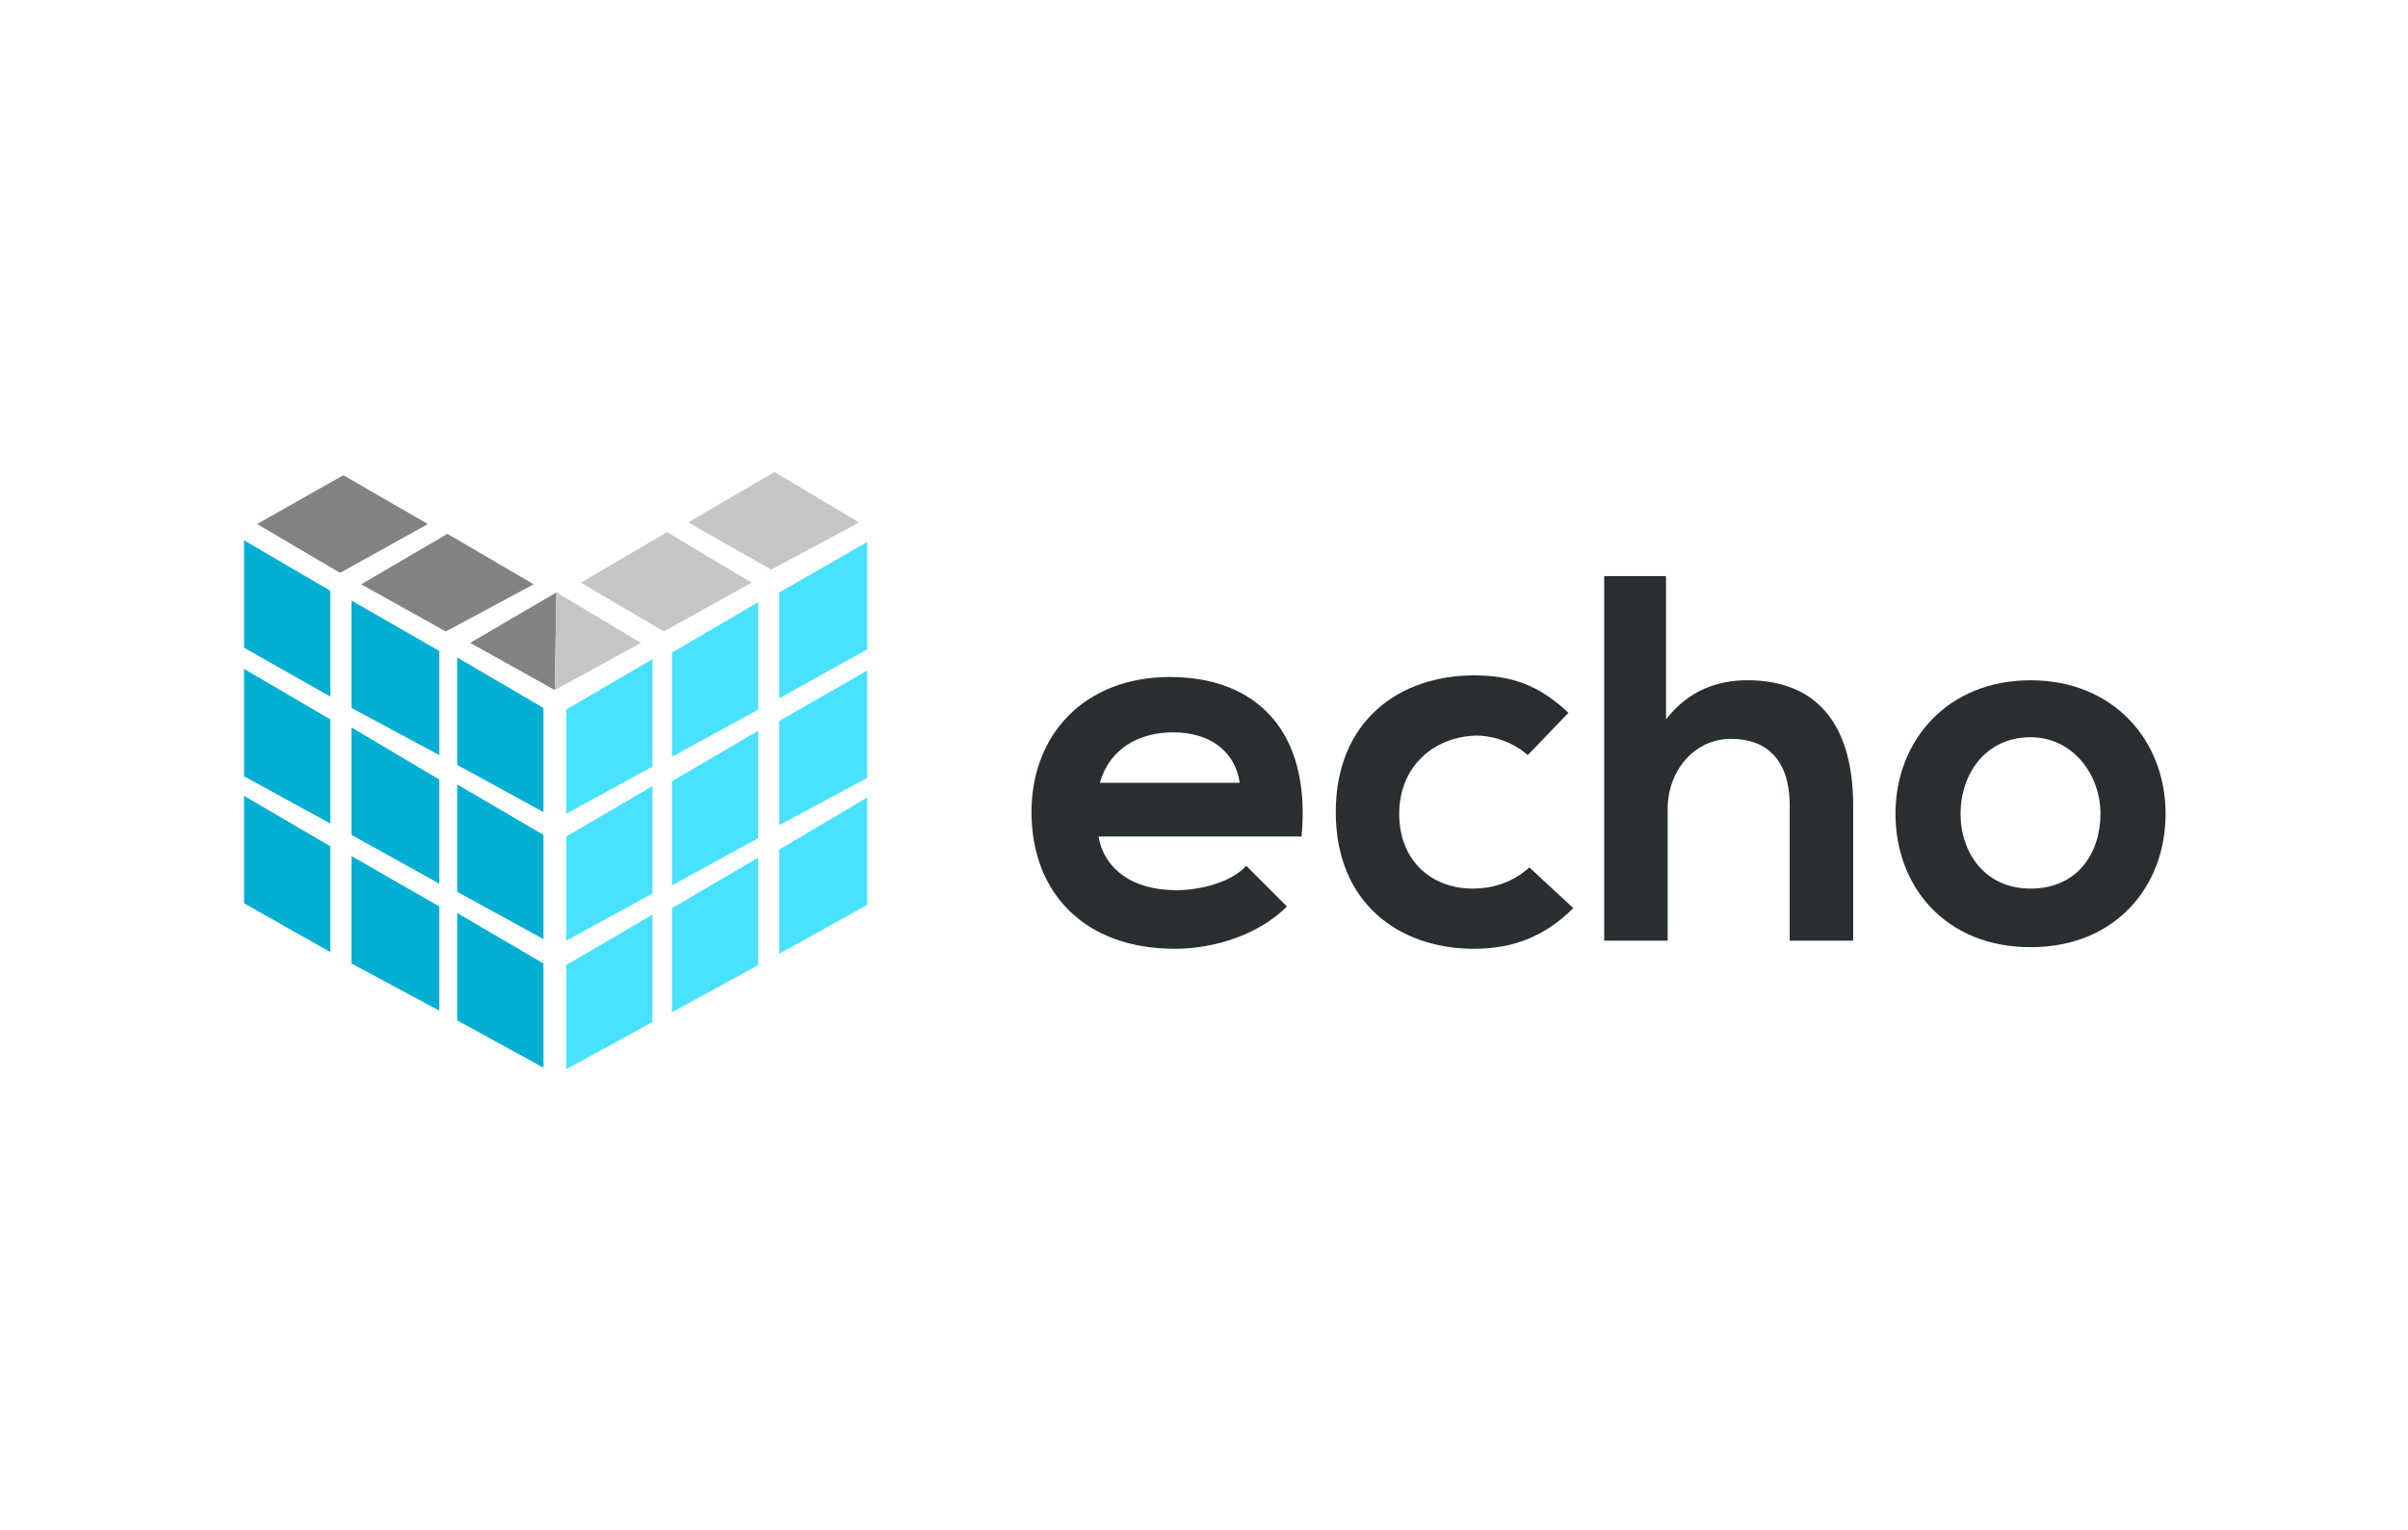 <?xml version="1.0" encoding="UTF-8"?> <svg xmlns="http://www.w3.org/2000/svg" width="148" height="94" viewBox="0 0 148 94" fill="none"><path d="M67.498 51.298C67.798 53.298 69.498 54.698 72.298 54.698C73.798 54.698 75.698 54.198 76.598 53.198L79.098 55.698C77.398 57.398 74.698 58.298 72.198 58.298C66.698 58.298 63.398 54.898 63.398 49.898C63.398 45.098 66.698 41.598 71.898 41.598C77.198 41.598 80.598 44.898 79.998 51.398H67.498V51.298ZM76.198 48.098C75.898 46.098 74.298 44.998 72.098 44.998C69.998 44.998 68.198 45.998 67.598 48.098H76.198Z" fill="#292E31"></path><path d="M96.698 55.798C94.898 57.598 92.898 58.298 90.598 58.298C85.998 58.298 82.098 55.498 82.098 49.898C82.098 44.298 85.998 41.498 90.598 41.498C92.898 41.498 94.598 42.098 96.398 43.798L93.898 46.398C92.998 45.598 91.798 45.198 90.698 45.198C87.998 45.298 85.998 47.198 85.998 49.998C85.998 52.998 88.098 54.598 90.498 54.598C91.798 54.598 92.998 54.198 93.998 53.298L96.698 55.798Z" fill="#292E31"></path><path d="M102.398 35.398V44.198C103.798 42.398 105.598 41.798 107.398 41.798C111.898 41.798 113.898 44.798 113.898 49.498V57.798H109.998V49.498C109.998 46.598 108.498 45.398 106.398 45.398C104.098 45.398 102.498 47.398 102.498 49.698V57.798H98.598V35.398H102.398Z" fill="#292E31"></path><path d="M133.1 49.999C133.1 54.499 130 58.199 124.8 58.199C119.6 58.199 116.5 54.499 116.5 49.999C116.5 45.499 119.7 41.799 124.8 41.799C129.9 41.799 133.1 45.499 133.1 49.999ZM120.5 49.999C120.5 52.399 122 54.599 124.8 54.599C127.7 54.599 129.1 52.399 129.1 49.999C129.1 47.599 127.4 45.299 124.8 45.299C122 45.299 120.5 47.599 120.5 49.999Z" fill="#292E31"></path><path d="M15.801 32.199L21.101 29.199L26.301 32.199L20.901 35.199L15.801 32.199Z" fill="#828282"></path><path d="M22.199 35.901L27.499 32.801L32.799 35.901L27.399 38.801L22.199 35.901Z" fill="#828282"></path><path d="M35.699 35.799L40.999 32.699L46.199 35.799L40.799 38.799L35.699 35.799Z" fill="#C6C6C6"></path><path d="M42.301 32.1L47.601 29L52.801 32.1L47.401 35L42.301 32.1Z" fill="#C6C6C6"></path><path d="M15 33.199V39.799L20.3 42.799V36.299L15 33.199Z" fill="#00AFD1"></path><path d="M21.602 36.9V43.5L27.002 46.4V40L21.602 36.9Z" fill="#00AFD1"></path><path d="M28.102 40.4V47L33.402 49.9V43.5L28.102 40.4Z" fill="#00AFD1"></path><path d="M53.298 33.301V39.901L47.898 42.901V36.401L53.298 33.301Z" fill="#4AE1FF"></path><path d="M46.601 37V43.6L41.301 46.5V40.1L46.601 37Z" fill="#4AE1FF"></path><path d="M40.101 40.5V47.1L34.801 50V43.6L40.101 40.5Z" fill="#4AE1FF"></path><path d="M15 41.1V47.7L20.3 50.6V44.2L15 41.1Z" fill="#00AFD1"></path><path d="M21.602 44.699V51.299L27.002 54.299V47.899L21.602 44.699Z" fill="#00AFD1"></path><path d="M28.102 48.199V54.799L33.402 57.699V51.299L28.102 48.199Z" fill="#00AFD1"></path><path d="M53.298 41.199V47.799L47.898 50.699V44.299L53.298 41.199Z" fill="#4AE1FF"></path><path d="M46.601 44.9V51.5L41.301 54.4V48L46.601 44.9Z" fill="#4AE1FF"></path><path d="M40.101 48.301V54.901L34.801 57.801V51.401L40.101 48.301Z" fill="#4AE1FF"></path><path d="M15 48.9V55.5L20.3 58.5V52L15 48.9Z" fill="#00AFD1"></path><path d="M21.602 52.6V59.2L27.002 62.1V55.7L21.602 52.6Z" fill="#00AFD1"></path><path d="M28.102 56.1V62.7L33.402 65.6V59.2L28.102 56.1Z" fill="#00AFD1"></path><path d="M53.298 49V55.6L47.898 58.6V52.2L53.298 49Z" fill="#4AE1FF"></path><path d="M46.601 52.699V59.299L41.301 62.199V55.799L46.601 52.699Z" fill="#4AE1FF"></path><path d="M40.101 56.199V62.799L34.801 65.699V59.299L40.101 56.199Z" fill="#4AE1FF"></path><path d="M34.198 36.4L28.898 39.5L34.098 42.4L34.198 36.4Z" fill="#828282"></path><path d="M34.198 36.4L34.098 42.4L39.398 39.5L34.198 36.4Z" fill="#C6C6C6"></path></svg> 